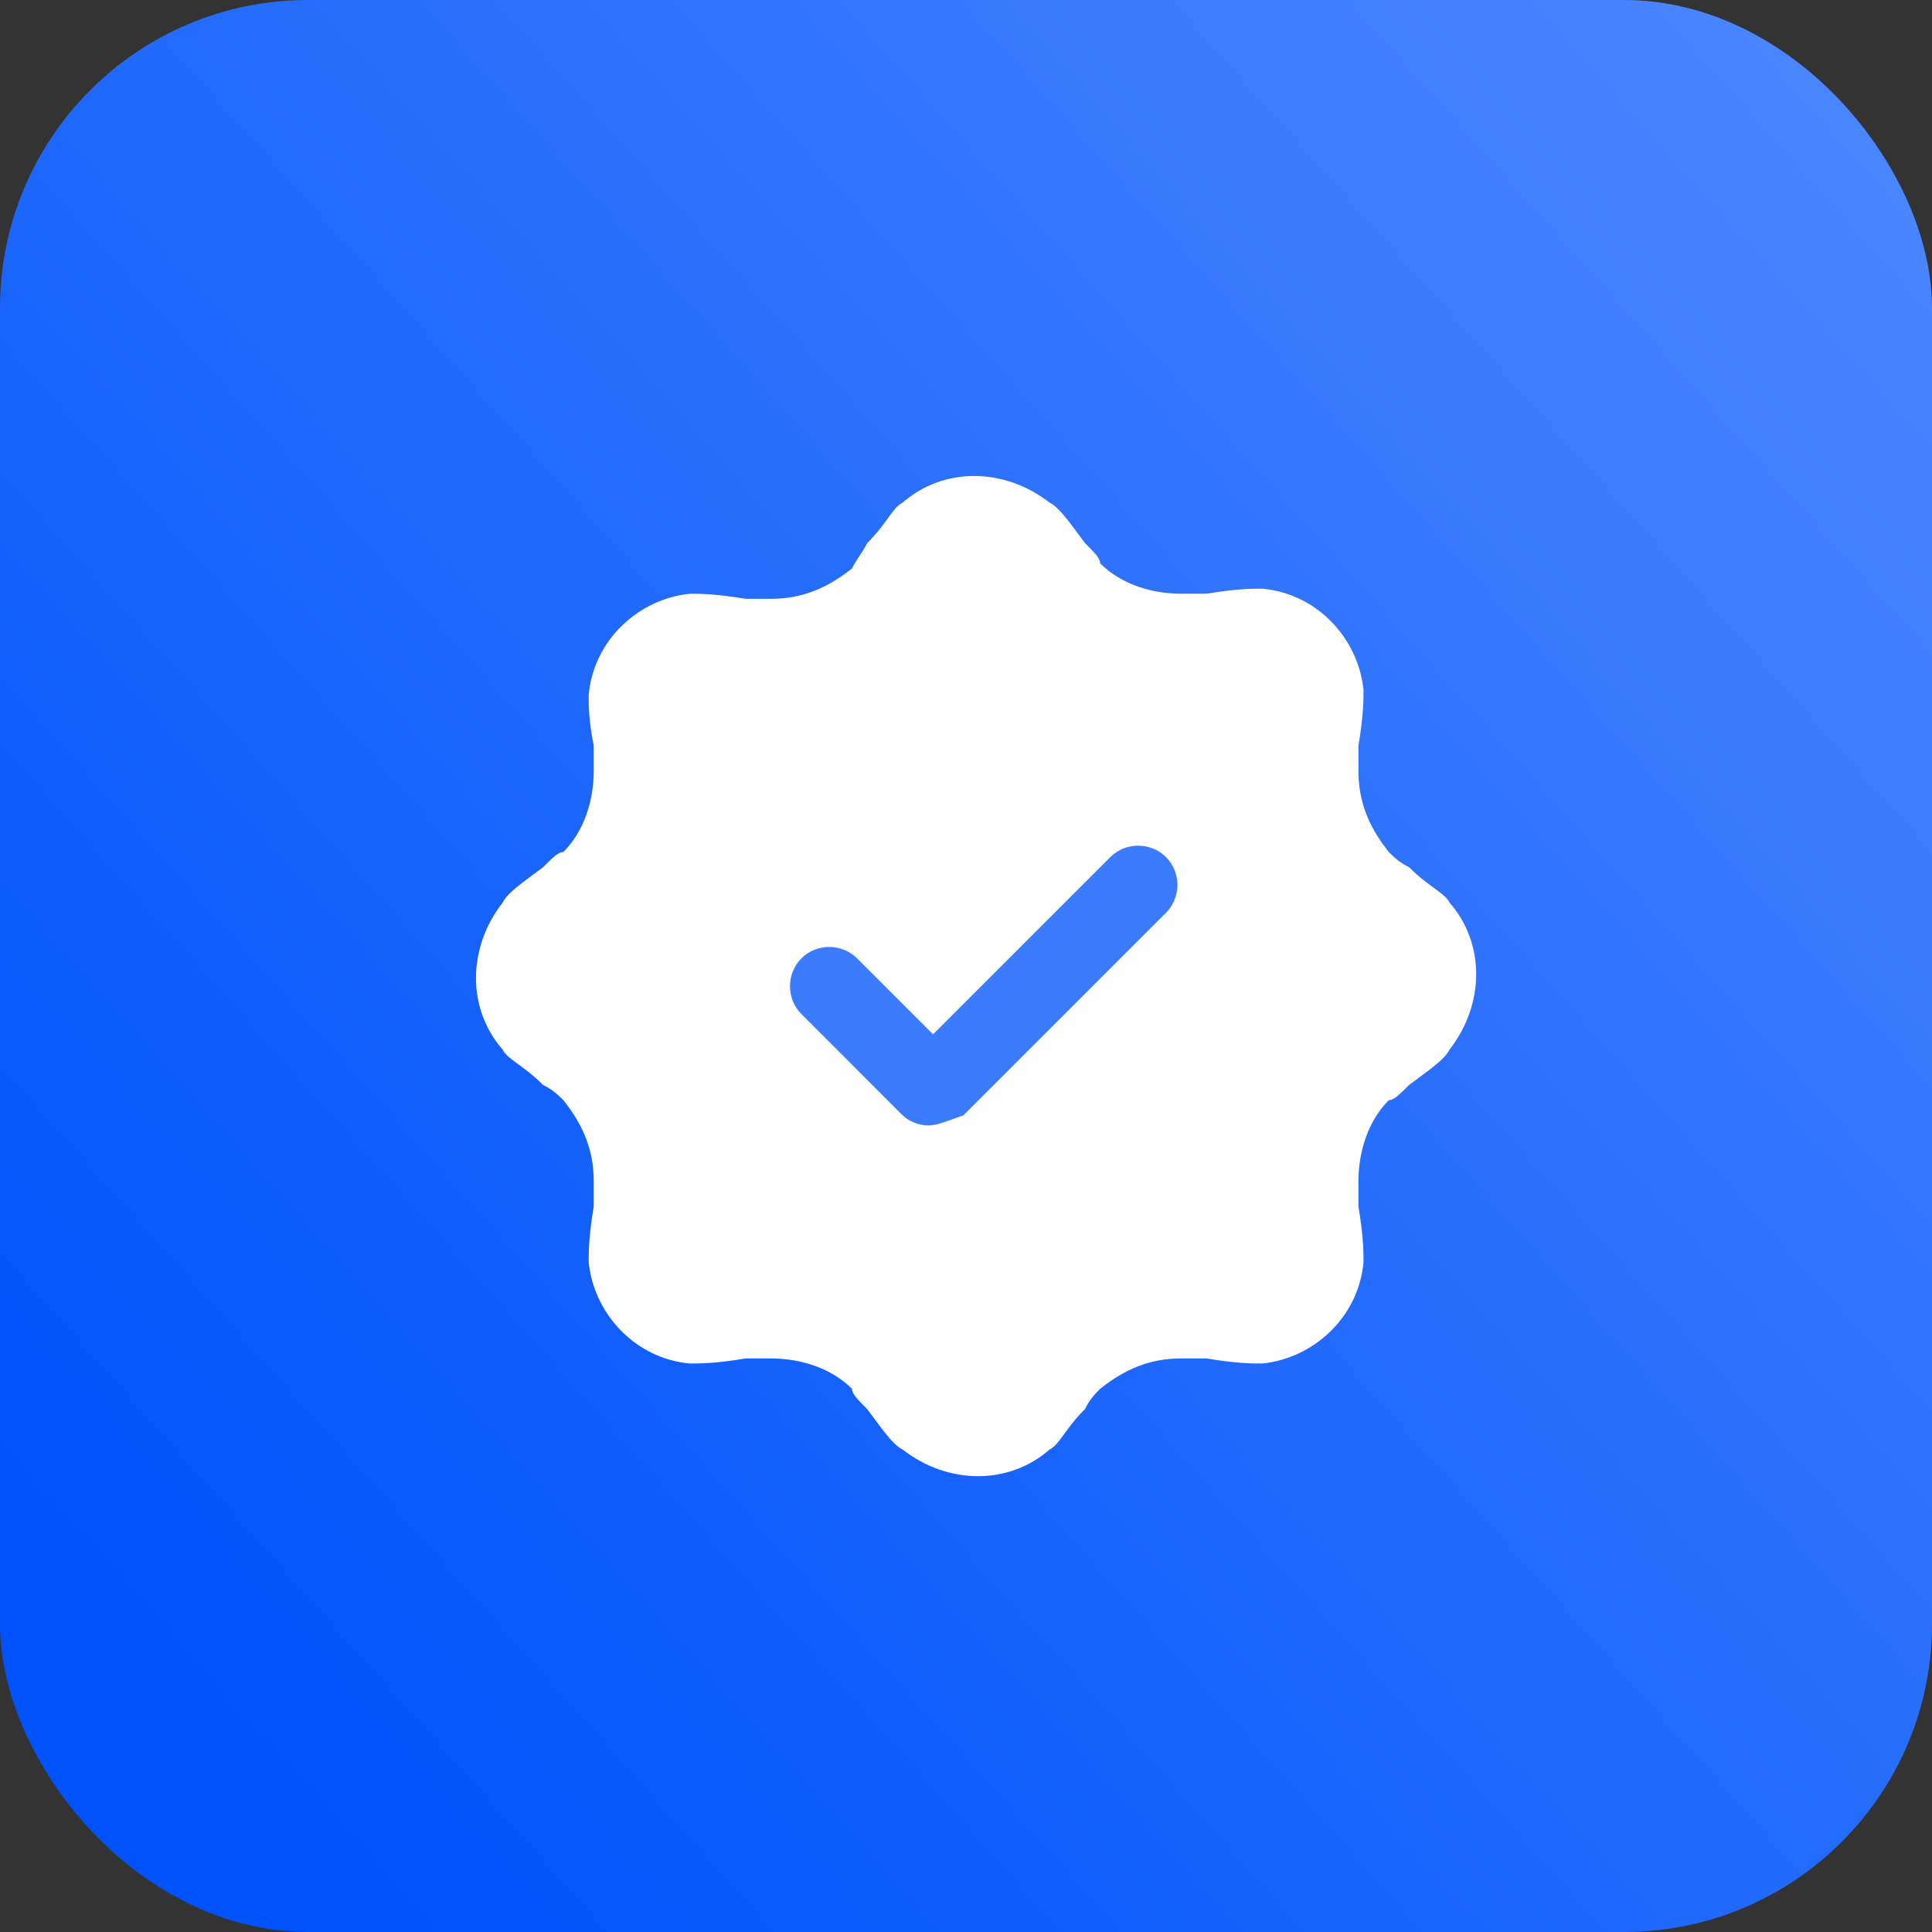 <?xml version="1.0" encoding="UTF-8"?> <svg xmlns="http://www.w3.org/2000/svg" width="69" height="69" viewBox="0 0 69 69" fill="none"><rect x="0" y="0" width="69" height="69" fill="#333333" stroke="none"/><rect width="69" height="69" rx="11" fill="url(#paint0_linear_193_28)"></rect><path d="M30.972 19.396C31.695 18.673 31.876 18.13 32.238 17.95C33.685 16.683 35.855 16.683 37.483 17.95C37.845 18.13 38.206 18.673 38.749 19.396C39.111 19.758 39.291 19.939 39.291 20.12C40.015 20.843 41.1 21.205 42.185 21.205H43.09C44.175 21.024 44.718 21.024 45.079 21.024C47.069 21.205 48.516 22.833 48.697 24.642C48.697 25.003 48.697 25.546 48.516 26.631V27.535C48.516 28.62 48.877 29.525 49.601 30.429C49.782 30.61 49.962 30.791 50.324 30.972C51.048 31.695 51.59 31.876 51.771 32.238C53.037 33.685 53.037 35.855 51.771 37.483C51.59 37.845 51.048 38.206 50.324 38.749C49.962 39.111 49.782 39.291 49.601 39.291C48.877 40.015 48.516 41.1 48.516 42.185V43.09C48.697 44.175 48.697 44.718 48.697 45.079C48.516 47.069 46.888 48.516 45.079 48.697C44.718 48.697 44.175 48.697 43.09 48.516C42.547 48.516 42.366 48.516 42.185 48.516C41.1 48.516 40.196 48.877 39.291 49.601C39.111 49.782 38.93 49.962 38.749 50.324C38.026 51.048 37.845 51.59 37.483 51.771C36.036 53.037 33.866 53.037 32.238 51.771C31.876 51.59 31.514 51.048 30.972 50.324C30.61 49.962 30.429 49.782 30.429 49.601C29.706 48.877 28.62 48.516 27.535 48.516C27.355 48.516 26.993 48.516 26.631 48.516C25.546 48.697 25.003 48.697 24.642 48.697C22.652 48.516 21.205 46.888 21.024 45.079C21.024 44.718 21.024 44.175 21.205 43.09C21.205 42.547 21.205 42.366 21.205 42.185C21.205 41.1 20.843 40.196 20.12 39.291C19.939 39.111 19.758 38.93 19.396 38.749C18.673 38.026 18.13 37.845 17.95 37.483C16.683 36.036 16.683 33.866 17.95 32.238C18.13 31.876 18.673 31.514 19.396 30.972C19.758 30.61 19.939 30.429 20.12 30.429C20.843 29.706 21.205 28.62 21.205 27.535C21.205 27.355 21.205 26.993 21.205 26.631C21.024 25.727 21.024 25.184 21.024 24.822C21.205 22.833 22.833 21.386 24.642 21.205C25.003 21.205 25.546 21.205 26.631 21.386H27.535C28.62 21.386 29.525 21.024 30.429 20.301C30.61 19.939 30.791 19.758 30.972 19.396Z" fill="white"></path><path d="M33.142 40.195C32.781 40.195 32.419 40.014 32.238 39.834L28.621 36.216C28.078 35.674 28.078 34.77 28.621 34.227C29.163 33.684 30.068 33.684 30.61 34.227L33.323 36.94L39.654 30.61C40.196 30.067 41.1 30.067 41.643 30.61C42.186 31.152 42.186 32.056 41.643 32.599L34.408 39.834C33.866 40.014 33.504 40.195 33.142 40.195Z" fill="#3B7CFE"></path><defs><linearGradient id="paint0_linear_193_28" x1="5.008" y1="57.871" x2="93.484" y2="-21.145" gradientUnits="userSpaceOnUse"><stop stop-color="#0053FB"></stop><stop offset="1" stop-color="#6B9CFF"></stop></linearGradient></defs></svg> 